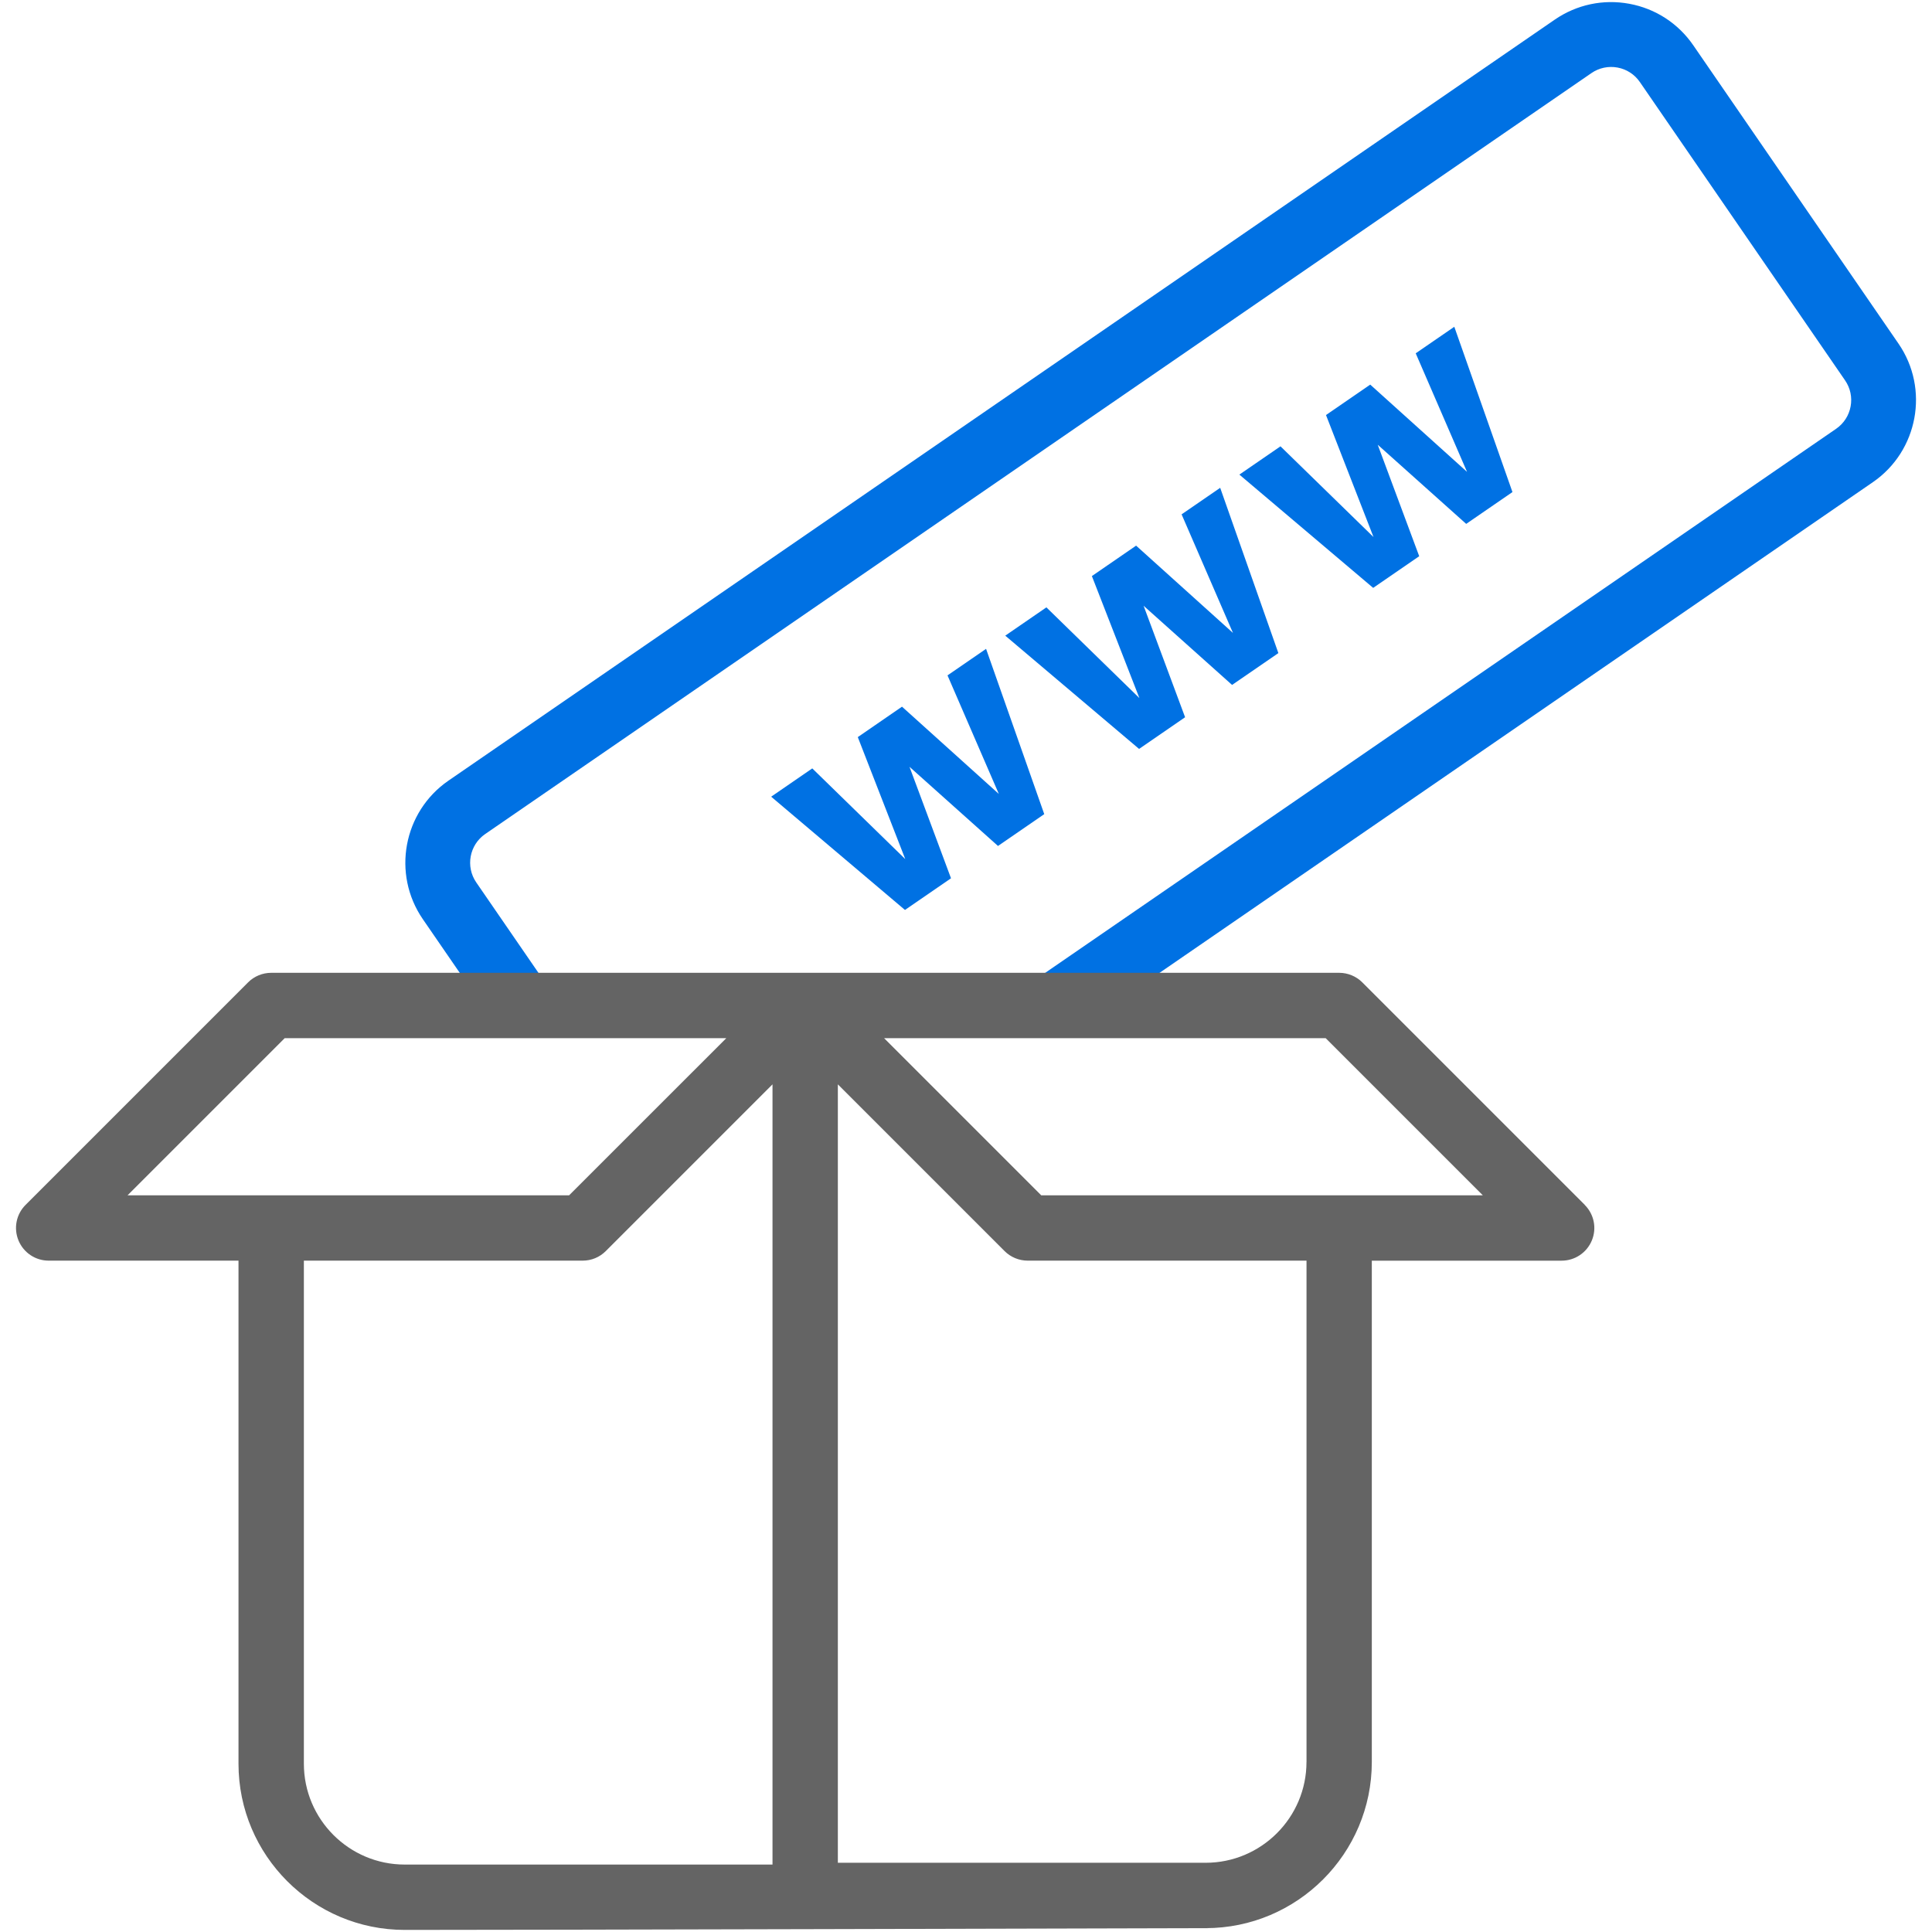 <?xml version="1.0" encoding="UTF-8"?>
<svg id="Vrstva_1" data-name="Vrstva 1" xmlns="http://www.w3.org/2000/svg" viewBox="0 0 767.47 767.47">
  <defs>
    <style>
      .cls-1 {
        fill: #646464;
        fill-rule: evenodd;
      }

      .cls-1, .cls-2 {
        stroke-width: 0px;
      }

      .cls-2 {
        fill: #0071E3;
      }
    </style>
  </defs>
  <polygon class="cls-2" points="396.44 336.05 414.82 323.41 391.71 257.75 376.39 268.29 396.78 315.39 358.31 280.72 340.75 292.81 359.61 341.27 322.67 305.24 306.34 316.48 359.49 361.47 377.78 348.89 361.29 304.61 396.44 336.05"/>
  <polygon class="cls-2" points="489.43 272.08 507.82 259.44 484.71 193.78 469.38 204.32 489.78 251.42 451.31 216.75 433.74 228.84 452.61 277.3 415.67 241.27 399.33 252.51 452.49 297.5 470.77 284.92 454.29 240.64 489.43 272.08"/>
  <polygon class="cls-2" points="582.43 208.11 600.81 195.47 577.71 129.81 562.38 140.35 582.77 187.45 544.31 152.78 526.74 164.87 545.61 213.33 508.66 177.3 492.33 188.53 545.48 233.53 563.77 220.95 547.29 176.67 582.43 208.11"/>
  <path class="cls-2" d="M430.28,399.57c2.94.21,6.15.47,10.08.82l303.62-208.85c17.98-12.37,22.55-37.06,10.18-55.04l-81.52-118.51c-5.99-8.71-15.02-14.57-25.41-16.49-10.39-1.92-20.91.32-29.63,6.31L178.15,310.1c-17.98,12.37-22.54,37.06-10.18,55.04l22.88,33.26c4.96.16,9.93.33,14.89.51,5.71.2,11.41.4,17.12.58l-33.67-48.95c-4.32-6.28-2.73-14.91,3.55-19.23L632.19,29.03c3.02-2.08,6.74-2.87,10.35-2.2,3.63.67,6.79,2.72,8.88,5.76l81.52,118.51c2.09,3.04,2.87,6.71,2.2,10.35-.67,3.63-2.72,6.79-5.75,8.88l-331.88,228.29c1.08,0,2.15,0,3.21,0,10.78,0,20.49.32,29.56.97Z"/>
  <path class="cls-1" d="M629.54,478.62l-88.38-88.38c-2.41-2.42-5.75-3.8-9.18-3.8H107.73c-3.43,0-6.77,1.38-9.17,3.79L10.17,478.62c-3.73,3.73-4.83,9.28-2.82,14.15,2.02,4.86,6.73,8.01,11.99,8.01h75.4v199.85c0,36.4,29.61,66.01,66.01,66.01,57.31,0,274.33-.59,317.26-.7h.91c36.41,0,66.02-29.62,66.02-66.01v-199.14h75.4c5.27,0,9.97-3.15,12-8.01,2.02-4.86.91-10.41-2.82-14.14ZM50.68,474.82l62.42-62.42h175.42l-62.44,62.42H50.68ZM306.87,740.68h-146.11c-22.08,0-40.05-17.97-40.05-40.05v-199.85h110.76c3.46,0,6.72-1.35,9.17-3.8l66.23-66.23v309.93ZM518.99,699.92c0,22.08-17.97,40.05-40.05,40.05h-146.11v-309.22l66.23,66.23c2.41,2.42,5.75,3.8,9.18,3.8h110.76v199.14ZM413.61,474.82l-62.42-62.42h175.42l62.42,62.42h-175.42Z"/>
</svg>